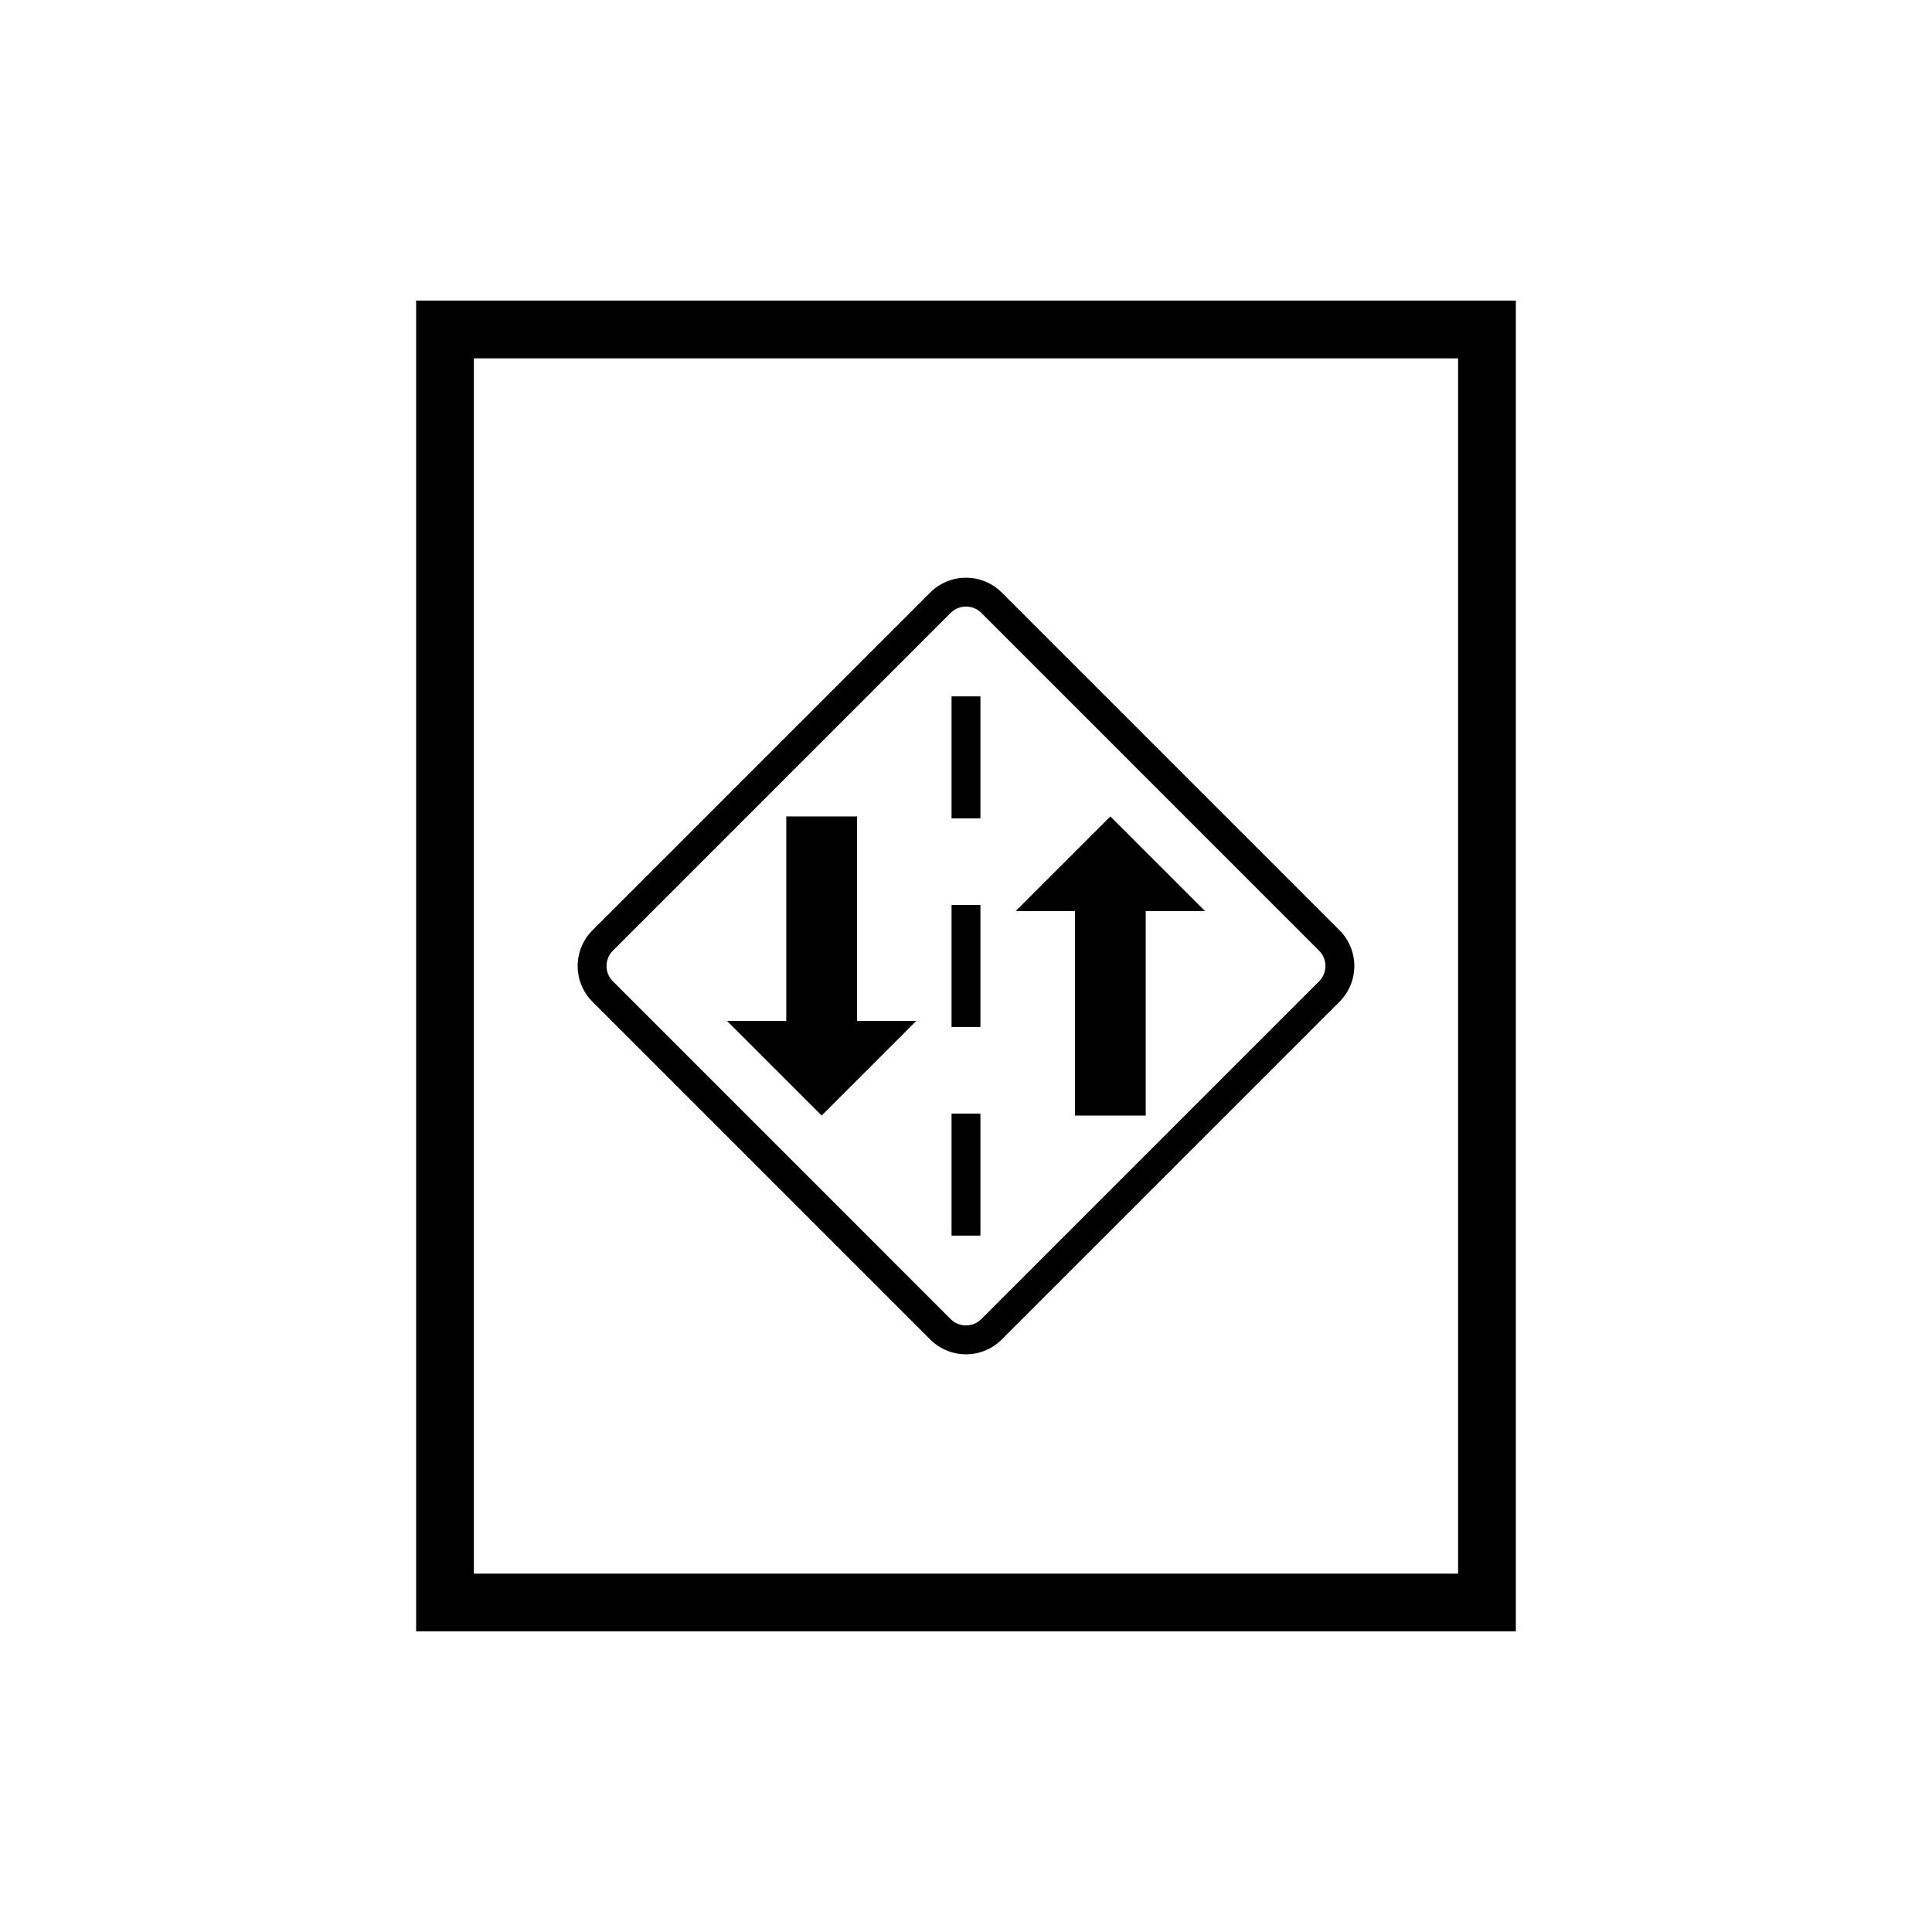 <?xml version="1.0" encoding="UTF-8"?>
<!-- Uploaded to: ICON Repo, www.iconrepo.com, Generator: ICON Repo Mixer Tools -->
<svg fill="#000000" width="800px" height="800px" version="1.1" viewBox="144 144 512 512" xmlns="http://www.w3.org/2000/svg">
 <g>
  <path d="m254.28 223.66v352.67h291.44v-352.67zm276.13 337.37h-260.83v-322.06h260.83z"/>
  <path d="m390.53 498.99c5.231 5.219 13.703 5.219 18.934 0l89.52-89.523h0.004c2.508-2.512 3.922-5.914 3.922-9.465s-1.414-6.957-3.922-9.469l-89.52-89.523-0.004 0.004c-5.231-5.219-13.699-5.219-18.934 0l-89.52 89.52c-2.512 2.512-3.922 5.918-3.922 9.469s1.41 6.953 3.922 9.465zm-84.113-103.05 89.52-89.523h0.004c2.242-2.234 5.871-2.234 8.113 0l89.52 89.523h0.004c2.238 2.242 2.238 5.875 0 8.113l-89.52 89.523h-0.004c-2.242 2.234-5.871 2.234-8.113 0l-89.52-89.523h-0.004c-2.238-2.238-2.238-5.871 0-8.113z"/>
  <path d="m396.17 383.83h7.652v32.328h-7.652z"/>
  <path d="m396.17 328.55h7.652v32.328h-7.652z"/>
  <path d="m396.17 439.12h7.652v32.328h-7.652z"/>
  <path d="m361.75 439.63 25.086-25.086h-15.715v-54.184h-18.75v54.184h-15.711z"/>
  <path d="m428.88 439.63h18.75v-54.184h15.711l-25.086-25.086-25.09 25.086h15.715z"/>
 </g>
</svg>